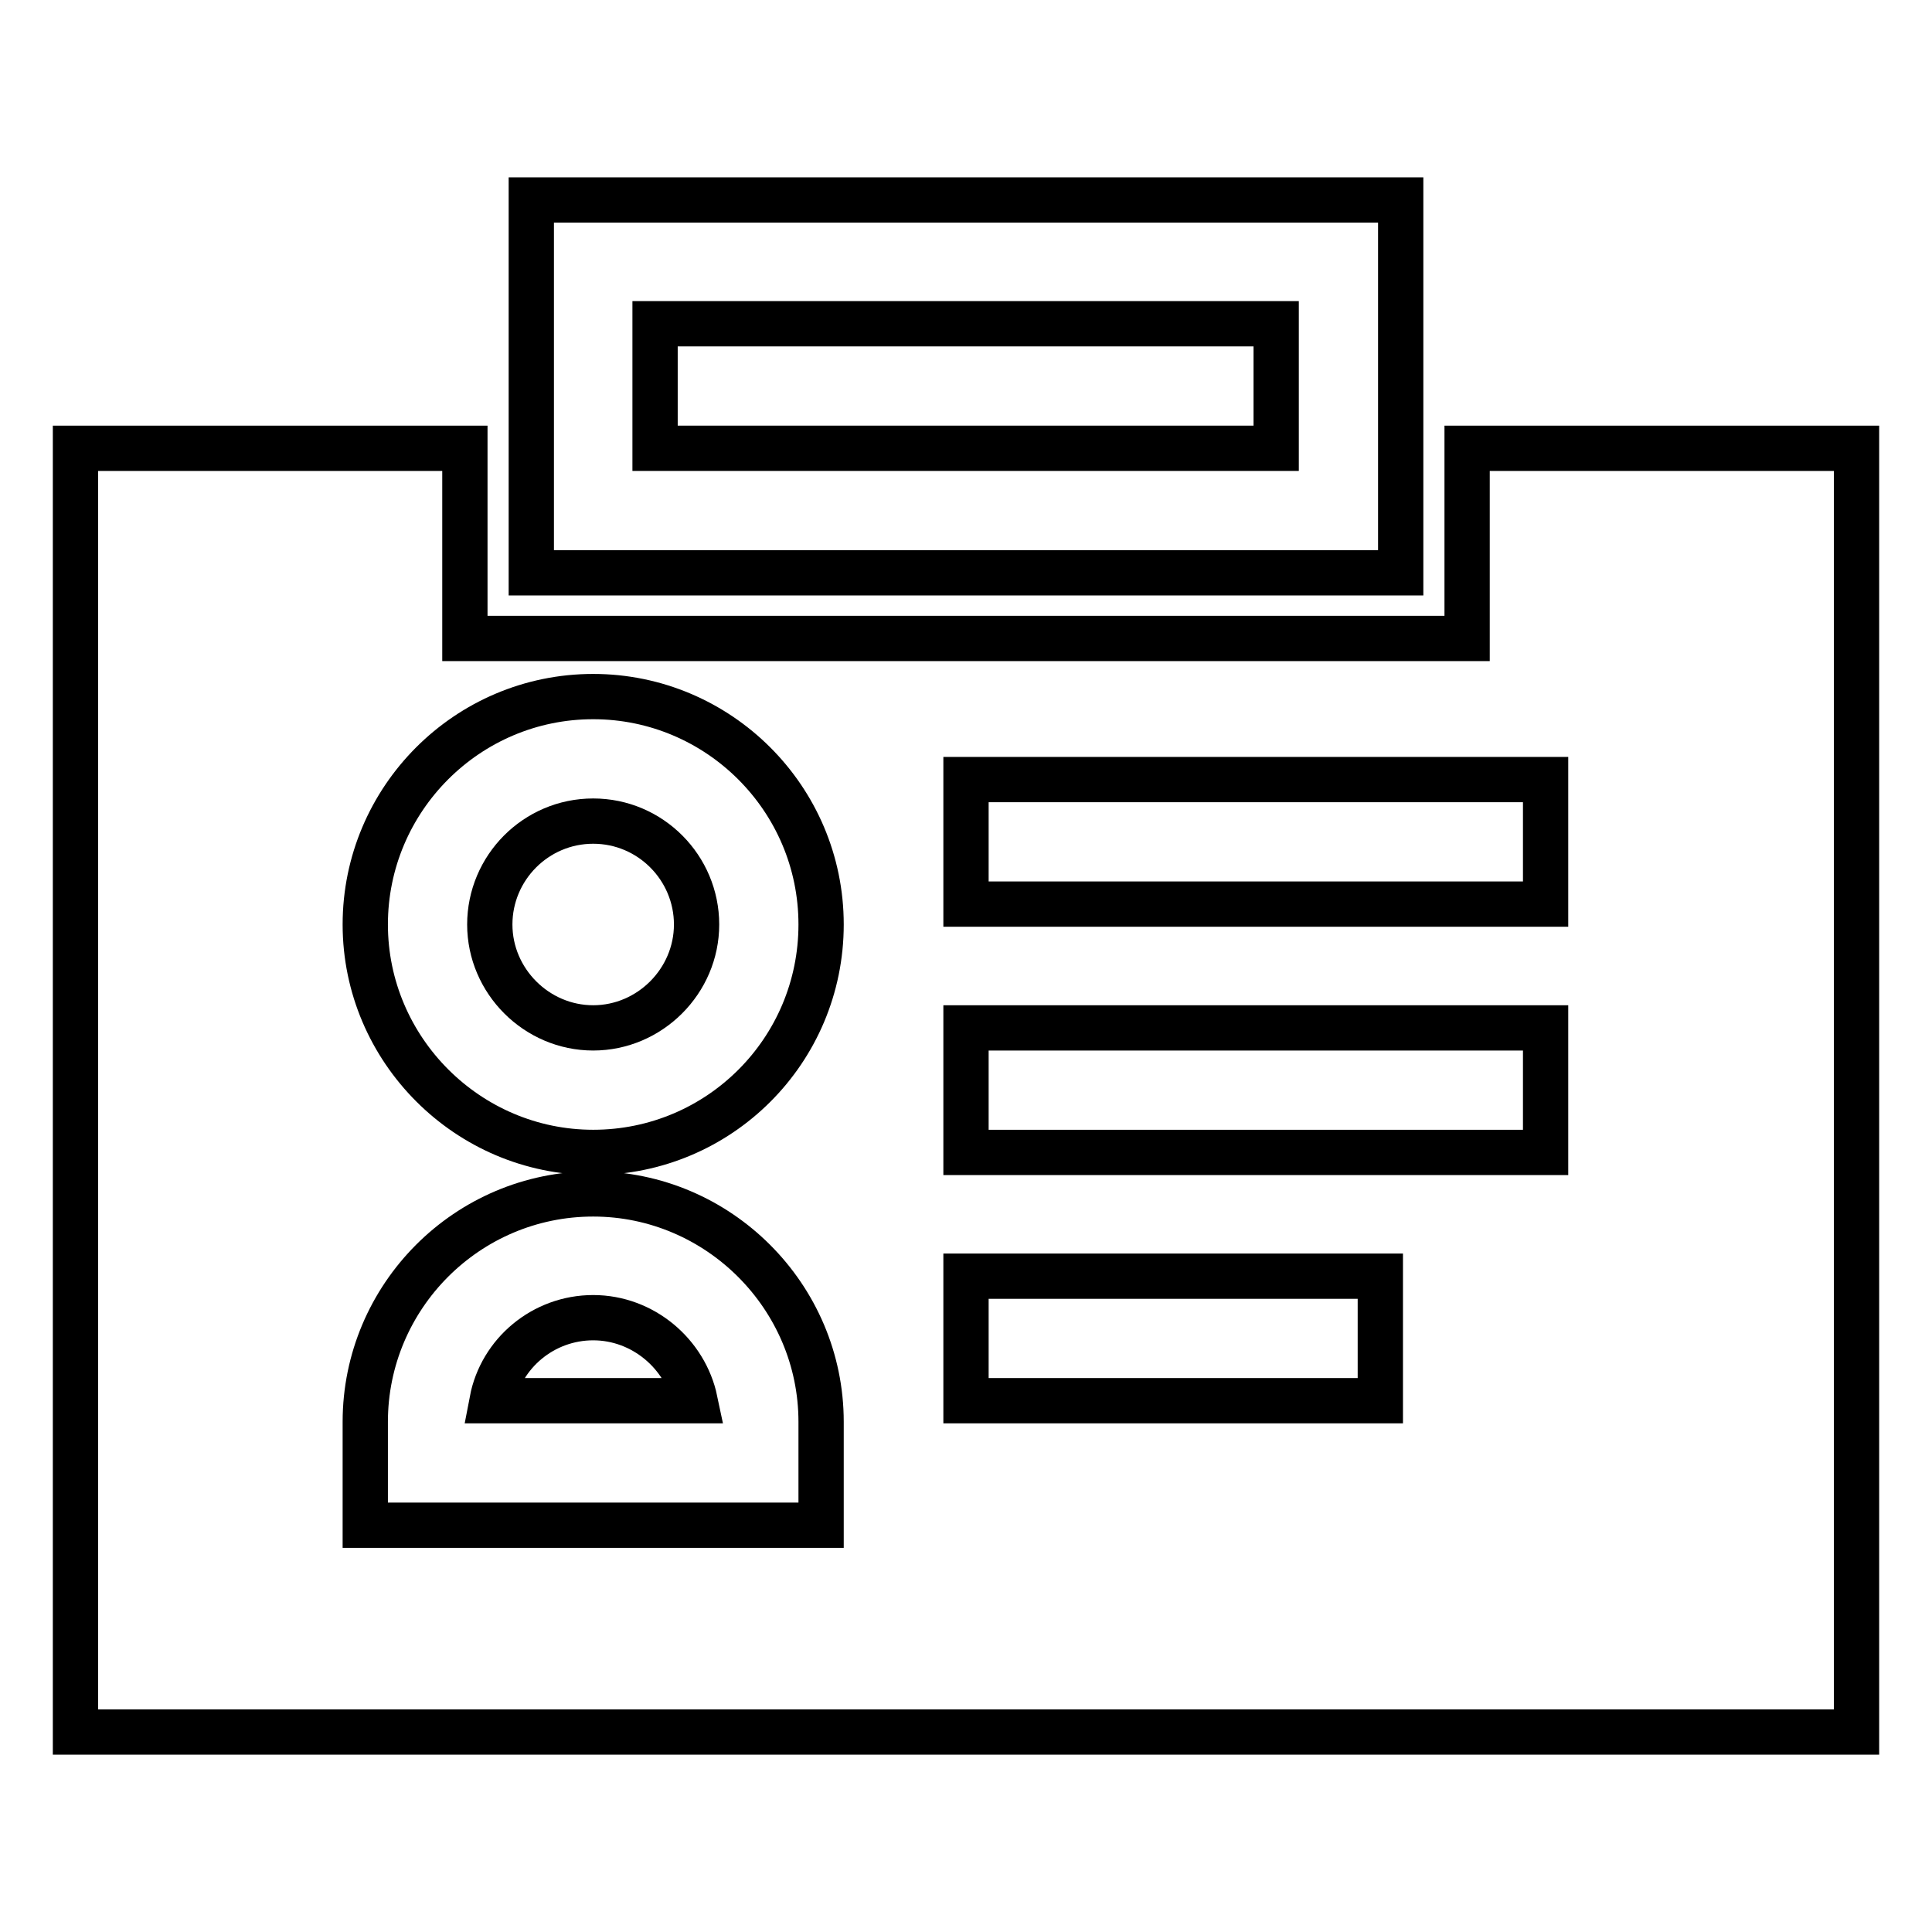 <?xml version="1.0" encoding="utf-8"?>
<!-- Svg Vector Icons : http://www.onlinewebfonts.com/icon -->
<!DOCTYPE svg PUBLIC "-//W3C//DTD SVG 1.1//EN" "http://www.w3.org/Graphics/SVG/1.1/DTD/svg11.dtd">
<svg version="1.1" xmlns="http://www.w3.org/2000/svg" xmlns:xlink="http://www.w3.org/1999/xlink" x="0px" y="0px" viewBox="0 0 256 256" enable-background="new 0 0 256 256" xml:space="preserve">
<g> <path stroke-width="6" fill-opacity="0" stroke="#000000"  d="M78.6,174.6c-6.6,0-12.2,4.7-13.4,11h26.9C90.8,179.4,85.2,174.6,78.6,174.6z M78.6,108.8 c-7.6,0-13.7,6.2-13.7,13.7s6.2,13.7,13.7,13.7s13.7-6.2,13.7-13.7S86.2,108.8,78.6,108.8z"/> <path stroke-width="6" fill-opacity="0" stroke="#000000"  d="M194.4,59.4v25.2H61.6V59.4H10v170.1h236V59.4H194.4z M108.8,202.1H48.4v-13.7c0-16.6,13.5-30.2,30.2-30.2 c16.6,0,30.2,13.6,30.2,30.2V202.1z M78.6,152.7c-16.6,0-30.2-13.6-30.2-30.2c0-16.6,13.5-30.2,30.2-30.2 c16.6,0,30.2,13.5,30.2,30.2S95.3,152.7,78.6,152.7z M182.9,185.6H128v-16.5h54.9V185.6z M204.8,152.7H128v-16.5h76.8V152.7 L204.8,152.7z M204.8,119.8H128v-16.5h76.8V119.8L204.8,119.8z"/> <path stroke-width="6" fill-opacity="0" stroke="#000000"  d="M70.4,26.5v49.4h115.2V26.5H70.4z M169.2,59.4H86.8V42.9h82.3V59.4z"/></g>
</svg>